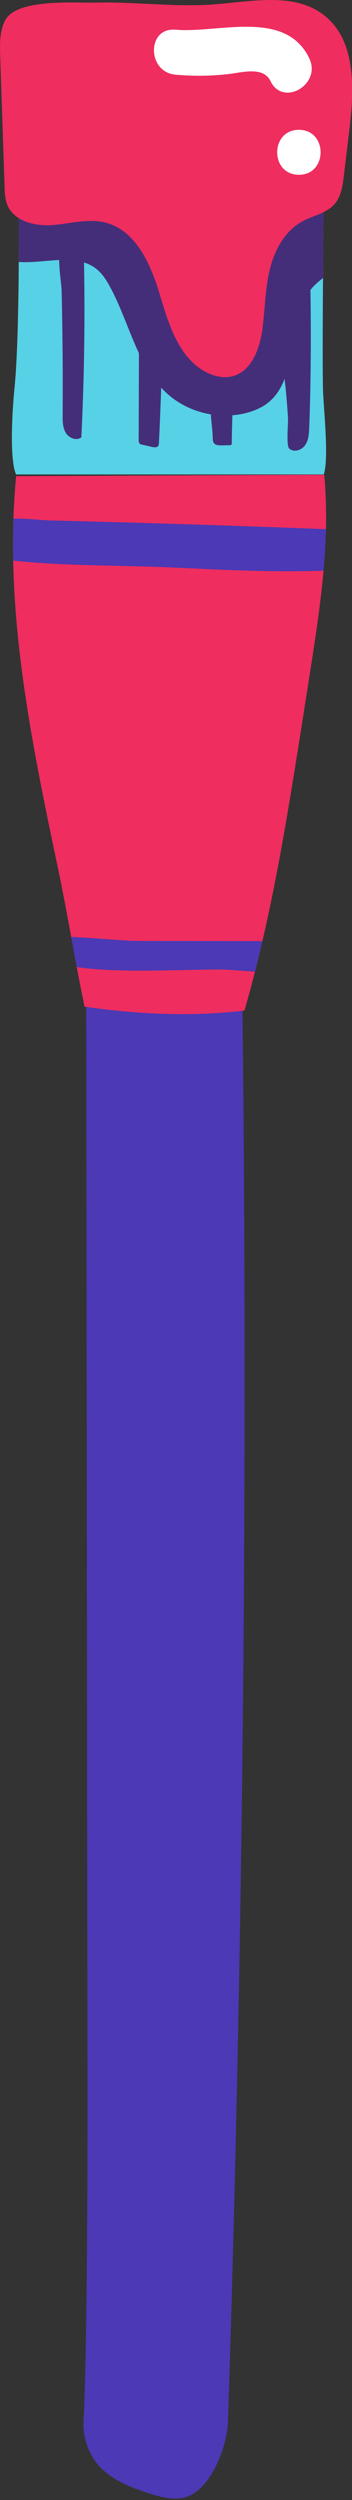 <?xml version="1.0" encoding="UTF-8" standalone="no"?><svg xmlns="http://www.w3.org/2000/svg" xmlns:xlink="http://www.w3.org/1999/xlink" fill="#000000" height="500.3" preserveAspectRatio="xMidYMid meet" version="1" viewBox="0.0 0.0 70.5 500.3" width="70.5" zoomAndPan="magnify"><rect x="0.0" y="0.0" width="70.5" height="500.3" fill="#333333" stroke="none"/><defs><clipPath id="a"><path d="M 0 0 L 70.531 0 L 70.531 207 L 0 207 Z M 0 0"/></clipPath></defs><g><g id="change1_1"><path d="M 64.836 94.945 L 3.211 94.945 C 1.797 91.707 2.539 81.234 2.898 77.719 C 4.176 65.281 3.859 28.602 3.211 16.117 L 64.836 16.117 C 65.086 28.75 64.438 65.242 64.688 77.875 C 64.754 81.172 65.949 91.848 64.836 94.945" fill="#57d1e5"/></g><g id="change2_1"><path d="M 64.895 25.316 C 64.887 33.906 64.77 45.297 64.695 55.641 C 63.898 56.258 63.129 56.902 62.469 57.664 C 62.363 57.781 62.273 57.906 62.176 58.027 C 62.312 67.215 62.281 76.406 61.93 85.586 C 61.883 86.812 61.805 88.117 61.094 89.117 C 60.383 90.117 58.801 90.598 57.91 89.75 C 57.293 89.16 57.742 84.715 57.684 83.715 C 57.566 81.707 57.406 79.699 57.207 77.695 C 57.145 77.066 57.066 76.449 56.988 75.828 C 56.27 77.73 55.223 79.41 53.559 80.691 C 52.336 81.629 50.883 82.23 49.395 82.625 C 48.461 82.871 47.504 83.023 46.543 83.105 C 46.5 84.961 46.426 86.812 46.426 88.613 C 46.426 88.746 46.422 88.895 46.328 88.992 C 46.234 89.09 46.082 89.098 45.945 89.102 C 45.41 89.109 44.875 89.117 44.34 89.125 C 43.781 89.137 43.125 89.098 42.812 88.629 C 42.645 88.379 42.625 88.055 42.613 87.754 C 42.613 86.555 42.34 84.754 42.23 82.926 C 39.078 82.402 36.062 81.035 33.656 78.93 C 33.168 78.504 32.715 78.047 32.281 77.578 C 32.16 81.27 32.016 84.961 31.828 88.652 C 31.816 88.855 31.805 89.07 31.688 89.238 C 31.441 89.598 30.902 89.539 30.473 89.445 C 29.82 89.297 29.168 89.148 28.516 89.004 C 28.293 88.953 28.059 88.895 27.918 88.715 C 27.781 88.543 27.773 88.301 27.773 88.078 C 27.793 82.277 27.809 76.477 27.828 70.676 C 25.754 66.289 24.27 61.445 21.922 57.195 C 21.258 55.992 20.5 54.812 19.445 53.938 C 18.645 53.27 17.762 52.82 16.832 52.523 C 16.855 54.191 16.879 55.859 16.895 57.531 C 16.98 67.531 16.781 77.535 16.293 87.527 C 15.328 88.27 13.82 87.672 13.184 86.633 C 12.547 85.594 12.539 84.305 12.547 83.086 C 12.602 74.828 12.535 66.566 12.348 58.309 C 12.312 56.902 11.859 54.324 11.848 52.031 C 9.148 52.148 6.336 52.617 3.762 52.422 C 3.801 46.188 3.77 39.719 3.688 33.824 C 5.316 32.523 6.91 31.441 8.141 30.688 C 12.152 28.227 16.16 25.766 20.172 23.305 C 22.148 22.094 24.164 20.863 26.406 20.27 C 28.328 19.762 30.344 19.738 32.332 19.766 C 39.113 19.852 45.887 20.441 52.578 21.527 C 56.836 22.219 61.191 23.199 64.895 25.316" fill="#442e7a"/></g><g clip-path="url(#a)" id="change3_1"><path d="M 1.043 4.043 C -0.098 6.203 -0.043 8.773 0.039 11.211 C 0.328 19.934 0.621 28.656 0.914 37.383 C 0.953 38.617 1 39.883 1.473 41.023 C 2.816 44.289 6.996 45.305 10.52 45.039 C 14.043 44.77 17.613 43.684 21.043 44.527 C 27.176 46.035 30.188 52.84 31.992 58.891 C 33.801 64.941 35.852 71.816 41.523 74.594 C 43.047 75.34 44.805 75.719 46.457 75.324 C 50.379 74.383 52.055 69.758 52.57 65.758 C 53.082 61.801 53.098 57.766 54.047 53.887 C 54.996 50.012 57.074 46.172 60.586 44.281 C 62.719 43.137 65.34 42.711 66.949 40.906 C 68.328 39.363 68.633 37.172 68.879 35.117 C 69.25 32.008 69.621 28.898 69.992 25.789 C 70.957 17.711 71.324 8.078 64.922 3.059 C 58.973 -1.605 50.492 0.301 42.957 0.871 C 35.051 1.477 27.152 0.332 19.246 0.52 C 14.883 0.621 3.344 -0.316 1.043 4.043 Z M 62.227 133.719 C 61.465 138.621 60.695 143.523 59.918 148.426 C 57.047 166.52 54.051 184.641 48.961 202.238 C 45.203 202.688 39.941 206.605 36.219 206.645 C 29.285 206.719 23.914 202.449 16.938 201.457 C 15.008 192.289 13.578 183.098 11.648 173.93 C 6.199 148.023 0.715 121.637 3.238 95.285 L 64.934 95 C 66.152 107.914 64.215 120.898 62.227 133.719" fill="#ef2d5e"/></g><g id="change4_1"><path d="M 51.062 194.453 C 51.578 192.418 52.078 190.379 52.555 188.332 C 44.375 188.32 36.199 188.312 28.02 188.301 C 24.152 188.297 19.094 187.656 14.262 187.52 C 14.629 189.523 14.996 191.527 15.375 193.531 C 18.266 193.941 21.078 194.098 23.082 194.164 C 30.148 194.41 37.285 194.027 44.355 194.02 C 45.301 194.016 47.941 194.234 51.062 194.453 Z M 64.801 114.207 C 65.043 111.438 65.211 108.664 65.277 105.895 C 46.895 105.188 28.508 104.605 10.113 104.148 C 8.141 104.102 5.355 103.73 2.711 103.777 C 2.613 106.582 2.602 109.391 2.656 112.195 C 13.477 113.336 24.723 113.082 35.539 113.613 C 45.262 114.086 55.074 114.547 64.801 114.207 Z M 48.57 202.277 C 49.652 295.094 48.656 391.82 45.664 484.586 C 45.488 489.934 41.941 498.844 36.684 499.852 C 34.32 500.305 31.895 499.641 29.602 498.891 C 26.312 497.816 22.996 496.504 20.469 494.137 C 17.945 491.77 16.566 488.039 16.73 484.586 C 17.703 464.156 17.52 414.062 17.5 399.074 C 17.426 333.219 17.348 267.359 17.273 201.504 C 27.75 202.973 38.066 203.488 48.57 202.277" fill="#4b39b5"/></g><g id="change5_1"><path d="M 59.863 34.98 C 65.656 34.98 65.664 25.98 59.863 25.98 C 54.074 25.98 54.062 34.98 59.863 34.98 Z M 35.145 14.945 C 29.414 14.434 29.379 5.43 35.145 5.945 C 43.648 6.703 57.188 1.711 61.949 11.688 C 64.434 16.895 56.672 21.453 54.18 16.23 C 52.77 13.277 48.617 14.473 46.008 14.789 C 42.359 15.23 38.801 15.27 35.145 14.945" fill="#ffffff"/></g></g></svg>